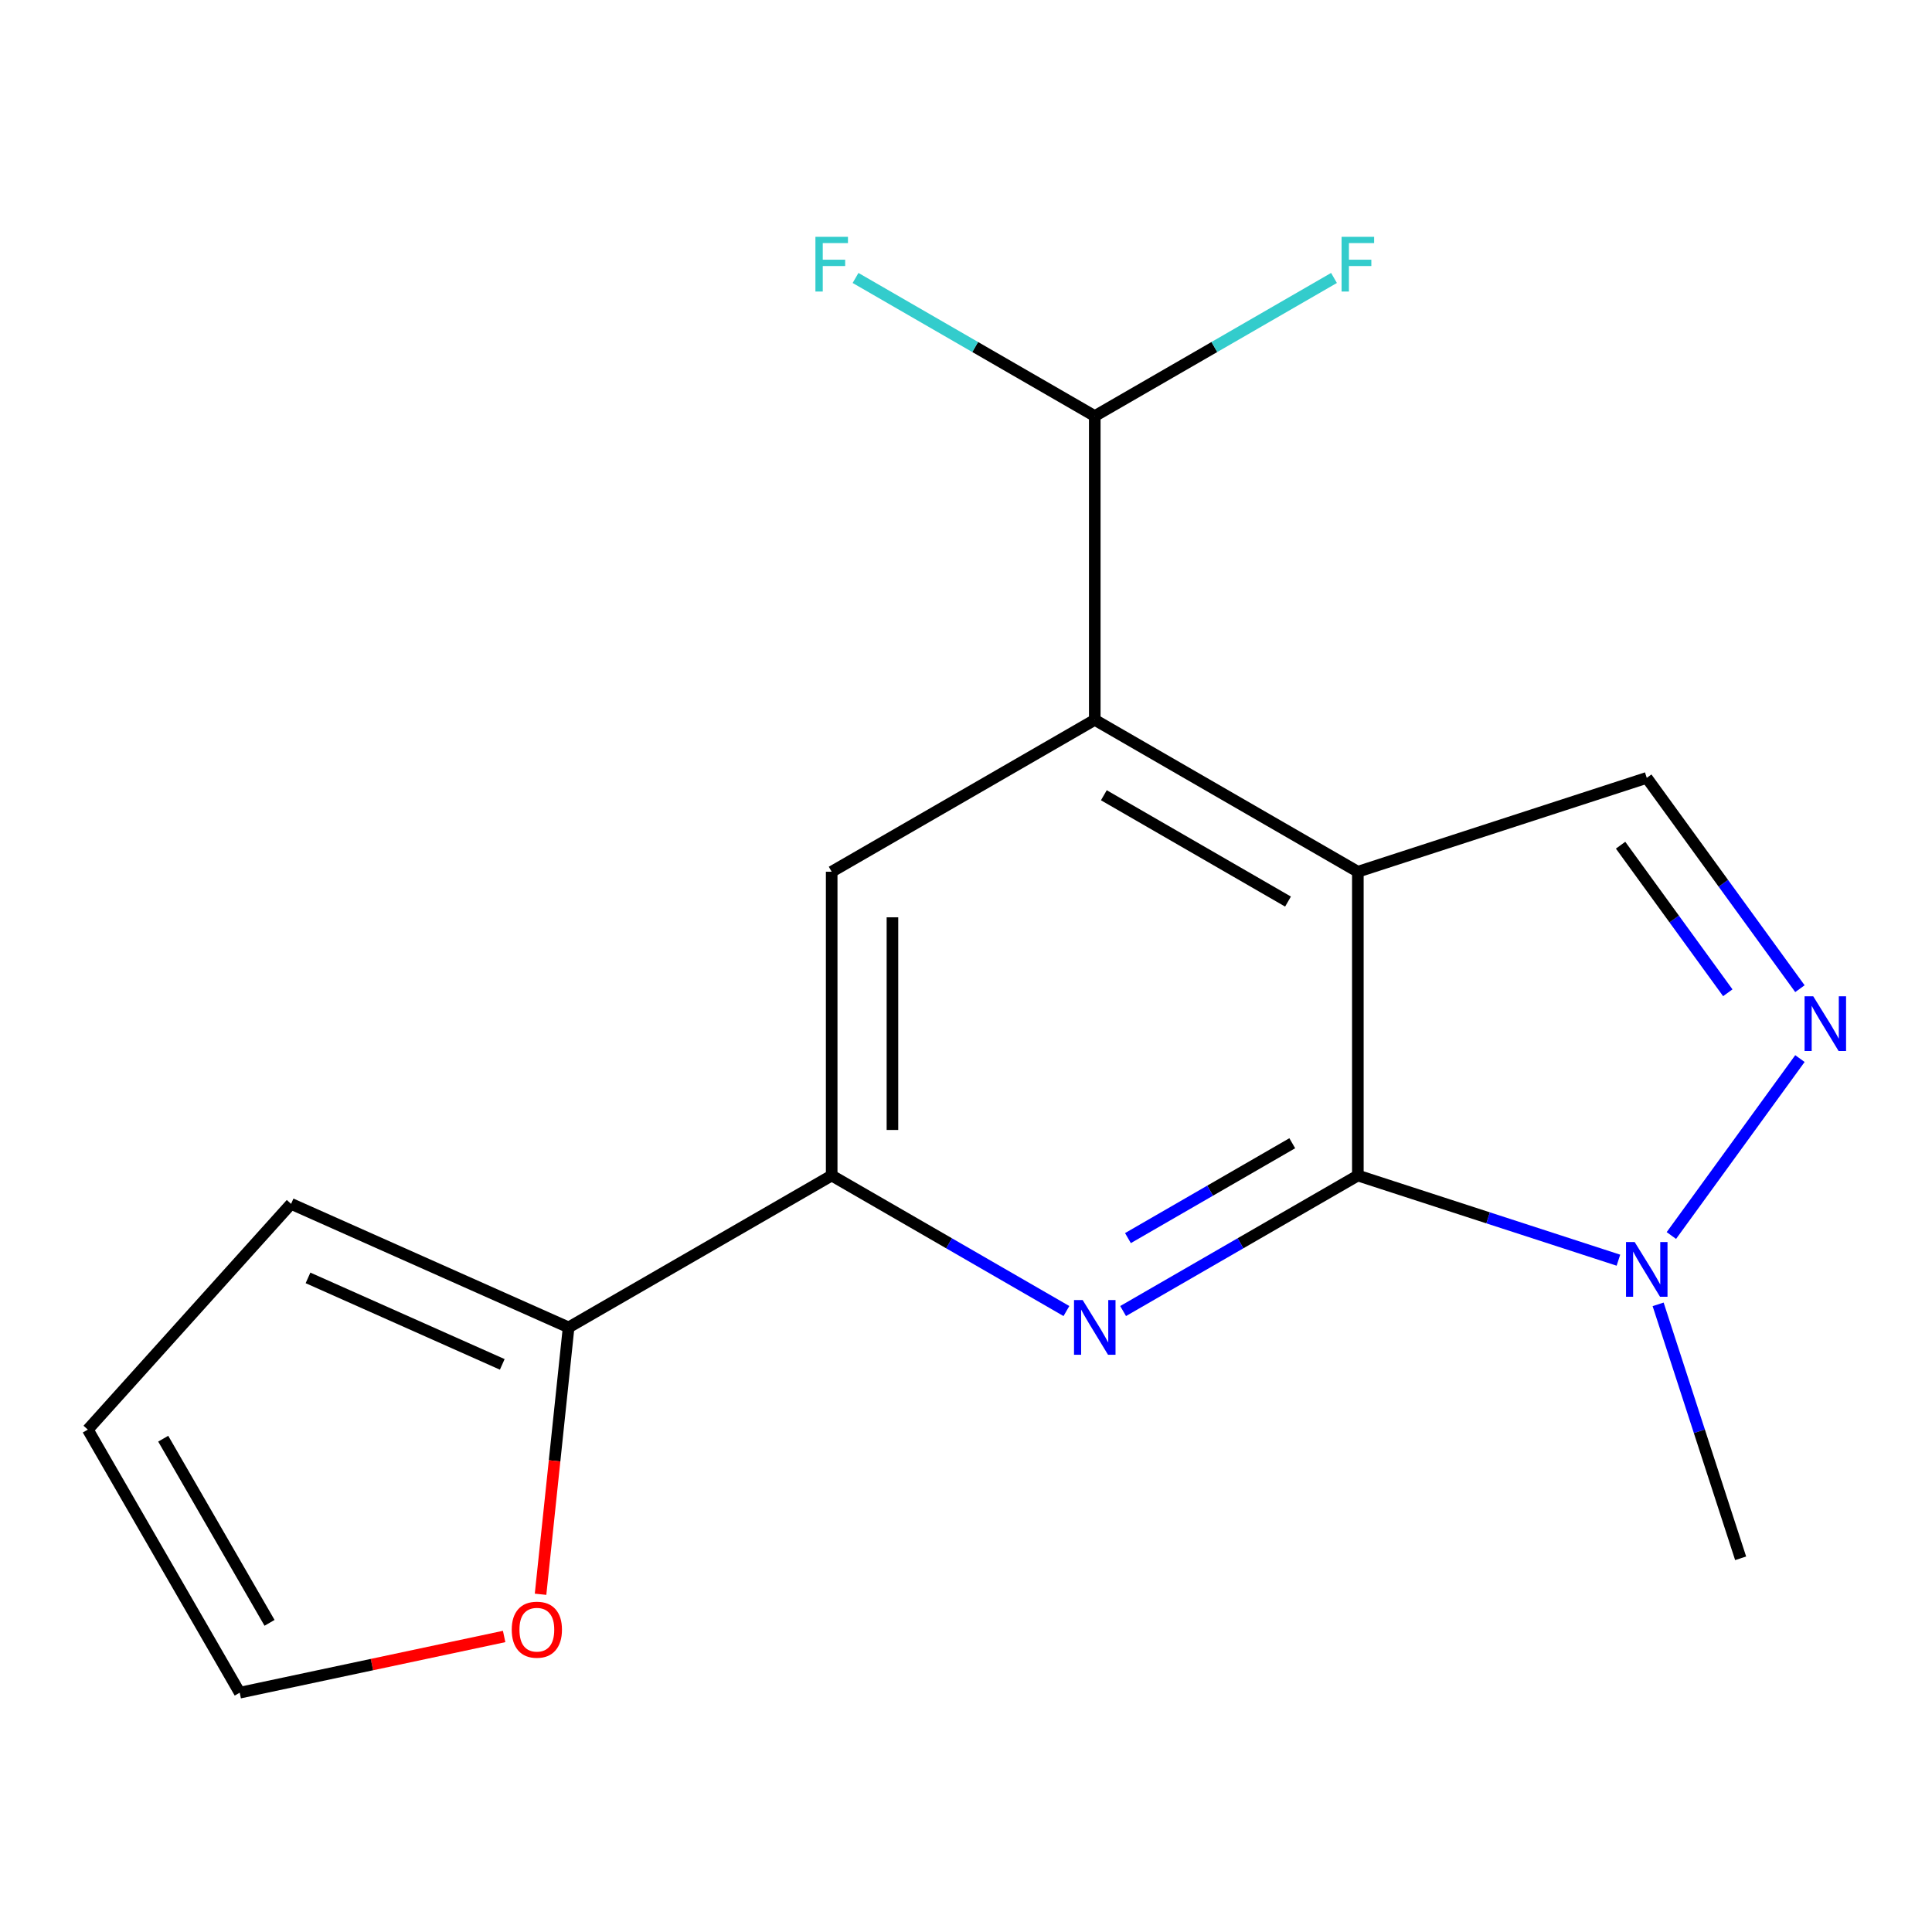 <?xml version='1.0' encoding='iso-8859-1'?>
<svg version='1.1' baseProfile='full'
              xmlns='http://www.w3.org/2000/svg'
                      xmlns:rdkit='http://www.rdkit.org/xml'
                      xmlns:xlink='http://www.w3.org/1999/xlink'
                  xml:space='preserve'
width='1000px' height='1000px' viewBox='0 0 1000 1000'>
<!-- END OF HEADER -->
<rect style='opacity:1.0;fill:#FFFFFF;stroke:none' width='1000' height='1000' x='0' y='0'> </rect>
<path class='bond-0' d='M 702.821,451.212 L 702.821,608.448' style='fill:none;fill-rule:evenodd;stroke:#000000;stroke-width:6px;stroke-linecap:butt;stroke-linejoin:miter;stroke-opacity:1' />
<path class='bond-3' d='M 702.821,451.212 L 566.65,372.593' style='fill:none;fill-rule:evenodd;stroke:#000000;stroke-width:6px;stroke-linecap:butt;stroke-linejoin:miter;stroke-opacity:1' />
<path class='bond-3' d='M 666.672,466.653 L 571.352,411.62' style='fill:none;fill-rule:evenodd;stroke:#000000;stroke-width:6px;stroke-linecap:butt;stroke-linejoin:miter;stroke-opacity:1' />
<path class='bond-6' d='M 702.821,451.212 L 852.362,402.623' style='fill:none;fill-rule:evenodd;stroke:#000000;stroke-width:6px;stroke-linecap:butt;stroke-linejoin:miter;stroke-opacity:1' />
<path class='bond-1' d='M 702.821,608.448 L 642.071,643.522' style='fill:none;fill-rule:evenodd;stroke:#000000;stroke-width:6px;stroke-linecap:butt;stroke-linejoin:miter;stroke-opacity:1' />
<path class='bond-1' d='M 642.071,643.522 L 581.321,678.596' style='fill:none;fill-rule:evenodd;stroke:#0000FF;stroke-width:6px;stroke-linecap:butt;stroke-linejoin:miter;stroke-opacity:1' />
<path class='bond-1' d='M 668.872,591.736 L 626.347,616.288' style='fill:none;fill-rule:evenodd;stroke:#000000;stroke-width:6px;stroke-linecap:butt;stroke-linejoin:miter;stroke-opacity:1' />
<path class='bond-1' d='M 626.347,616.288 L 583.823,640.84' style='fill:none;fill-rule:evenodd;stroke:#0000FF;stroke-width:6px;stroke-linecap:butt;stroke-linejoin:miter;stroke-opacity:1' />
<path class='bond-4' d='M 702.821,608.448 L 770.256,630.359' style='fill:none;fill-rule:evenodd;stroke:#000000;stroke-width:6px;stroke-linecap:butt;stroke-linejoin:miter;stroke-opacity:1' />
<path class='bond-4' d='M 770.256,630.359 L 837.691,652.27' style='fill:none;fill-rule:evenodd;stroke:#0000FF;stroke-width:6px;stroke-linecap:butt;stroke-linejoin:miter;stroke-opacity:1' />
<path class='bond-18' d='M 551.979,678.596 L 491.229,643.522' style='fill:none;fill-rule:evenodd;stroke:#0000FF;stroke-width:6px;stroke-linecap:butt;stroke-linejoin:miter;stroke-opacity:1' />
<path class='bond-18' d='M 491.229,643.522 L 430.48,608.448' style='fill:none;fill-rule:evenodd;stroke:#000000;stroke-width:6px;stroke-linecap:butt;stroke-linejoin:miter;stroke-opacity:1' />
<path class='bond-2' d='M 931.639,511.739 L 892,457.181' style='fill:none;fill-rule:evenodd;stroke:#0000FF;stroke-width:6px;stroke-linecap:butt;stroke-linejoin:miter;stroke-opacity:1' />
<path class='bond-2' d='M 892,457.181 L 852.362,402.623' style='fill:none;fill-rule:evenodd;stroke:#000000;stroke-width:6px;stroke-linecap:butt;stroke-linejoin:miter;stroke-opacity:1' />
<path class='bond-2' d='M 894.306,513.856 L 866.559,475.665' style='fill:none;fill-rule:evenodd;stroke:#0000FF;stroke-width:6px;stroke-linecap:butt;stroke-linejoin:miter;stroke-opacity:1' />
<path class='bond-2' d='M 866.559,475.665 L 838.812,437.474' style='fill:none;fill-rule:evenodd;stroke:#000000;stroke-width:6px;stroke-linecap:butt;stroke-linejoin:miter;stroke-opacity:1' />
<path class='bond-17' d='M 931.639,547.921 L 865.099,639.505' style='fill:none;fill-rule:evenodd;stroke:#0000FF;stroke-width:6px;stroke-linecap:butt;stroke-linejoin:miter;stroke-opacity:1' />
<path class='bond-7' d='M 566.65,372.593 L 430.48,451.212' style='fill:none;fill-rule:evenodd;stroke:#000000;stroke-width:6px;stroke-linecap:butt;stroke-linejoin:miter;stroke-opacity:1' />
<path class='bond-9' d='M 566.65,372.593 L 566.65,215.357' style='fill:none;fill-rule:evenodd;stroke:#000000;stroke-width:6px;stroke-linecap:butt;stroke-linejoin:miter;stroke-opacity:1' />
<path class='bond-16' d='M 858.24,675.128 L 879.595,740.852' style='fill:none;fill-rule:evenodd;stroke:#0000FF;stroke-width:6px;stroke-linecap:butt;stroke-linejoin:miter;stroke-opacity:1' />
<path class='bond-16' d='M 879.595,740.852 L 900.95,806.577' style='fill:none;fill-rule:evenodd;stroke:#000000;stroke-width:6px;stroke-linecap:butt;stroke-linejoin:miter;stroke-opacity:1' />
<path class='bond-5' d='M 430.48,608.448 L 430.48,451.212' style='fill:none;fill-rule:evenodd;stroke:#000000;stroke-width:6px;stroke-linecap:butt;stroke-linejoin:miter;stroke-opacity:1' />
<path class='bond-5' d='M 461.927,584.863 L 461.927,474.797' style='fill:none;fill-rule:evenodd;stroke:#000000;stroke-width:6px;stroke-linecap:butt;stroke-linejoin:miter;stroke-opacity:1' />
<path class='bond-8' d='M 430.48,608.448 L 294.309,687.066' style='fill:none;fill-rule:evenodd;stroke:#000000;stroke-width:6px;stroke-linecap:butt;stroke-linejoin:miter;stroke-opacity:1' />
<path class='bond-10' d='M 294.309,687.066 L 287.05,756.128' style='fill:none;fill-rule:evenodd;stroke:#000000;stroke-width:6px;stroke-linecap:butt;stroke-linejoin:miter;stroke-opacity:1' />
<path class='bond-10' d='M 287.05,756.128 L 279.791,825.19' style='fill:none;fill-rule:evenodd;stroke:#FF0000;stroke-width:6px;stroke-linecap:butt;stroke-linejoin:miter;stroke-opacity:1' />
<path class='bond-11' d='M 294.309,687.066 L 150.666,623.112' style='fill:none;fill-rule:evenodd;stroke:#000000;stroke-width:6px;stroke-linecap:butt;stroke-linejoin:miter;stroke-opacity:1' />
<path class='bond-11' d='M 259.972,706.202 L 159.422,661.434' style='fill:none;fill-rule:evenodd;stroke:#000000;stroke-width:6px;stroke-linecap:butt;stroke-linejoin:miter;stroke-opacity:1' />
<path class='bond-14' d='M 566.65,215.357 L 504.74,179.613' style='fill:none;fill-rule:evenodd;stroke:#000000;stroke-width:6px;stroke-linecap:butt;stroke-linejoin:miter;stroke-opacity:1' />
<path class='bond-14' d='M 504.74,179.613 L 442.83,143.87' style='fill:none;fill-rule:evenodd;stroke:#33CCCC;stroke-width:6px;stroke-linecap:butt;stroke-linejoin:miter;stroke-opacity:1' />
<path class='bond-15' d='M 566.65,215.357 L 628.56,179.613' style='fill:none;fill-rule:evenodd;stroke:#000000;stroke-width:6px;stroke-linecap:butt;stroke-linejoin:miter;stroke-opacity:1' />
<path class='bond-15' d='M 628.56,179.613 L 690.47,143.87' style='fill:none;fill-rule:evenodd;stroke:#33CCCC;stroke-width:6px;stroke-linecap:butt;stroke-linejoin:miter;stroke-opacity:1' />
<path class='bond-12' d='M 260.942,847.04 L 192.507,861.586' style='fill:none;fill-rule:evenodd;stroke:#FF0000;stroke-width:6px;stroke-linecap:butt;stroke-linejoin:miter;stroke-opacity:1' />
<path class='bond-12' d='M 192.507,861.586 L 124.073,876.132' style='fill:none;fill-rule:evenodd;stroke:#000000;stroke-width:6px;stroke-linecap:butt;stroke-linejoin:miter;stroke-opacity:1' />
<path class='bond-13' d='M 150.666,623.112 L 45.455,739.962' style='fill:none;fill-rule:evenodd;stroke:#000000;stroke-width:6px;stroke-linecap:butt;stroke-linejoin:miter;stroke-opacity:1' />
<path class='bond-19' d='M 124.073,876.132 L 45.455,739.962' style='fill:none;fill-rule:evenodd;stroke:#000000;stroke-width:6px;stroke-linecap:butt;stroke-linejoin:miter;stroke-opacity:1' />
<path class='bond-19' d='M 139.514,839.983 L 84.481,744.664' style='fill:none;fill-rule:evenodd;stroke:#000000;stroke-width:6px;stroke-linecap:butt;stroke-linejoin:miter;stroke-opacity:1' />
<path  class='atom-2' d='M 560.39 672.906
L 569.67 687.906
Q 570.59 689.386, 572.07 692.066
Q 573.55 694.746, 573.63 694.906
L 573.63 672.906
L 577.39 672.906
L 577.39 701.226
L 573.51 701.226
L 563.55 684.826
Q 562.39 682.906, 561.15 680.706
Q 559.95 678.506, 559.59 677.826
L 559.59 701.226
L 555.91 701.226
L 555.91 672.906
L 560.39 672.906
' fill='#0000FF'/>
<path  class='atom-3' d='M 938.523 515.67
L 947.803 530.67
Q 948.723 532.15, 950.203 534.83
Q 951.683 537.51, 951.763 537.67
L 951.763 515.67
L 955.523 515.67
L 955.523 543.99
L 951.643 543.99
L 941.683 527.59
Q 940.523 525.67, 939.283 523.47
Q 938.083 521.27, 937.723 520.59
L 937.723 543.99
L 934.043 543.99
L 934.043 515.67
L 938.523 515.67
' fill='#0000FF'/>
<path  class='atom-5' d='M 846.102 642.877
L 855.382 657.877
Q 856.302 659.357, 857.782 662.037
Q 859.262 664.717, 859.342 664.877
L 859.342 642.877
L 863.102 642.877
L 863.102 671.197
L 859.222 671.197
L 849.262 654.797
Q 848.102 652.877, 846.862 650.677
Q 845.662 648.477, 845.302 647.797
L 845.302 671.197
L 841.622 671.197
L 841.622 642.877
L 846.102 642.877
' fill='#0000FF'/>
<path  class='atom-11' d='M 264.873 843.521
Q 264.873 836.721, 268.233 832.921
Q 271.593 829.121, 277.873 829.121
Q 284.153 829.121, 287.513 832.921
Q 290.873 836.721, 290.873 843.521
Q 290.873 850.401, 287.473 854.321
Q 284.073 858.201, 277.873 858.201
Q 271.633 858.201, 268.233 854.321
Q 264.873 850.441, 264.873 843.521
M 277.873 855.001
Q 282.193 855.001, 284.513 852.121
Q 286.873 849.201, 286.873 843.521
Q 286.873 837.961, 284.513 835.161
Q 282.193 832.321, 277.873 832.321
Q 273.553 832.321, 271.193 835.121
Q 268.873 837.921, 268.873 843.521
Q 268.873 849.241, 271.193 852.121
Q 273.553 855.001, 277.873 855.001
' fill='#FF0000'/>
<path  class='atom-15' d='M 422.06 122.579
L 438.9 122.579
L 438.9 125.819
L 425.86 125.819
L 425.86 134.419
L 437.46 134.419
L 437.46 137.699
L 425.86 137.699
L 425.86 150.899
L 422.06 150.899
L 422.06 122.579
' fill='#33CCCC'/>
<path  class='atom-16' d='M 694.401 122.579
L 711.241 122.579
L 711.241 125.819
L 698.201 125.819
L 698.201 134.419
L 709.801 134.419
L 709.801 137.699
L 698.201 137.699
L 698.201 150.899
L 694.401 150.899
L 694.401 122.579
' fill='#33CCCC'/>
</svg>
